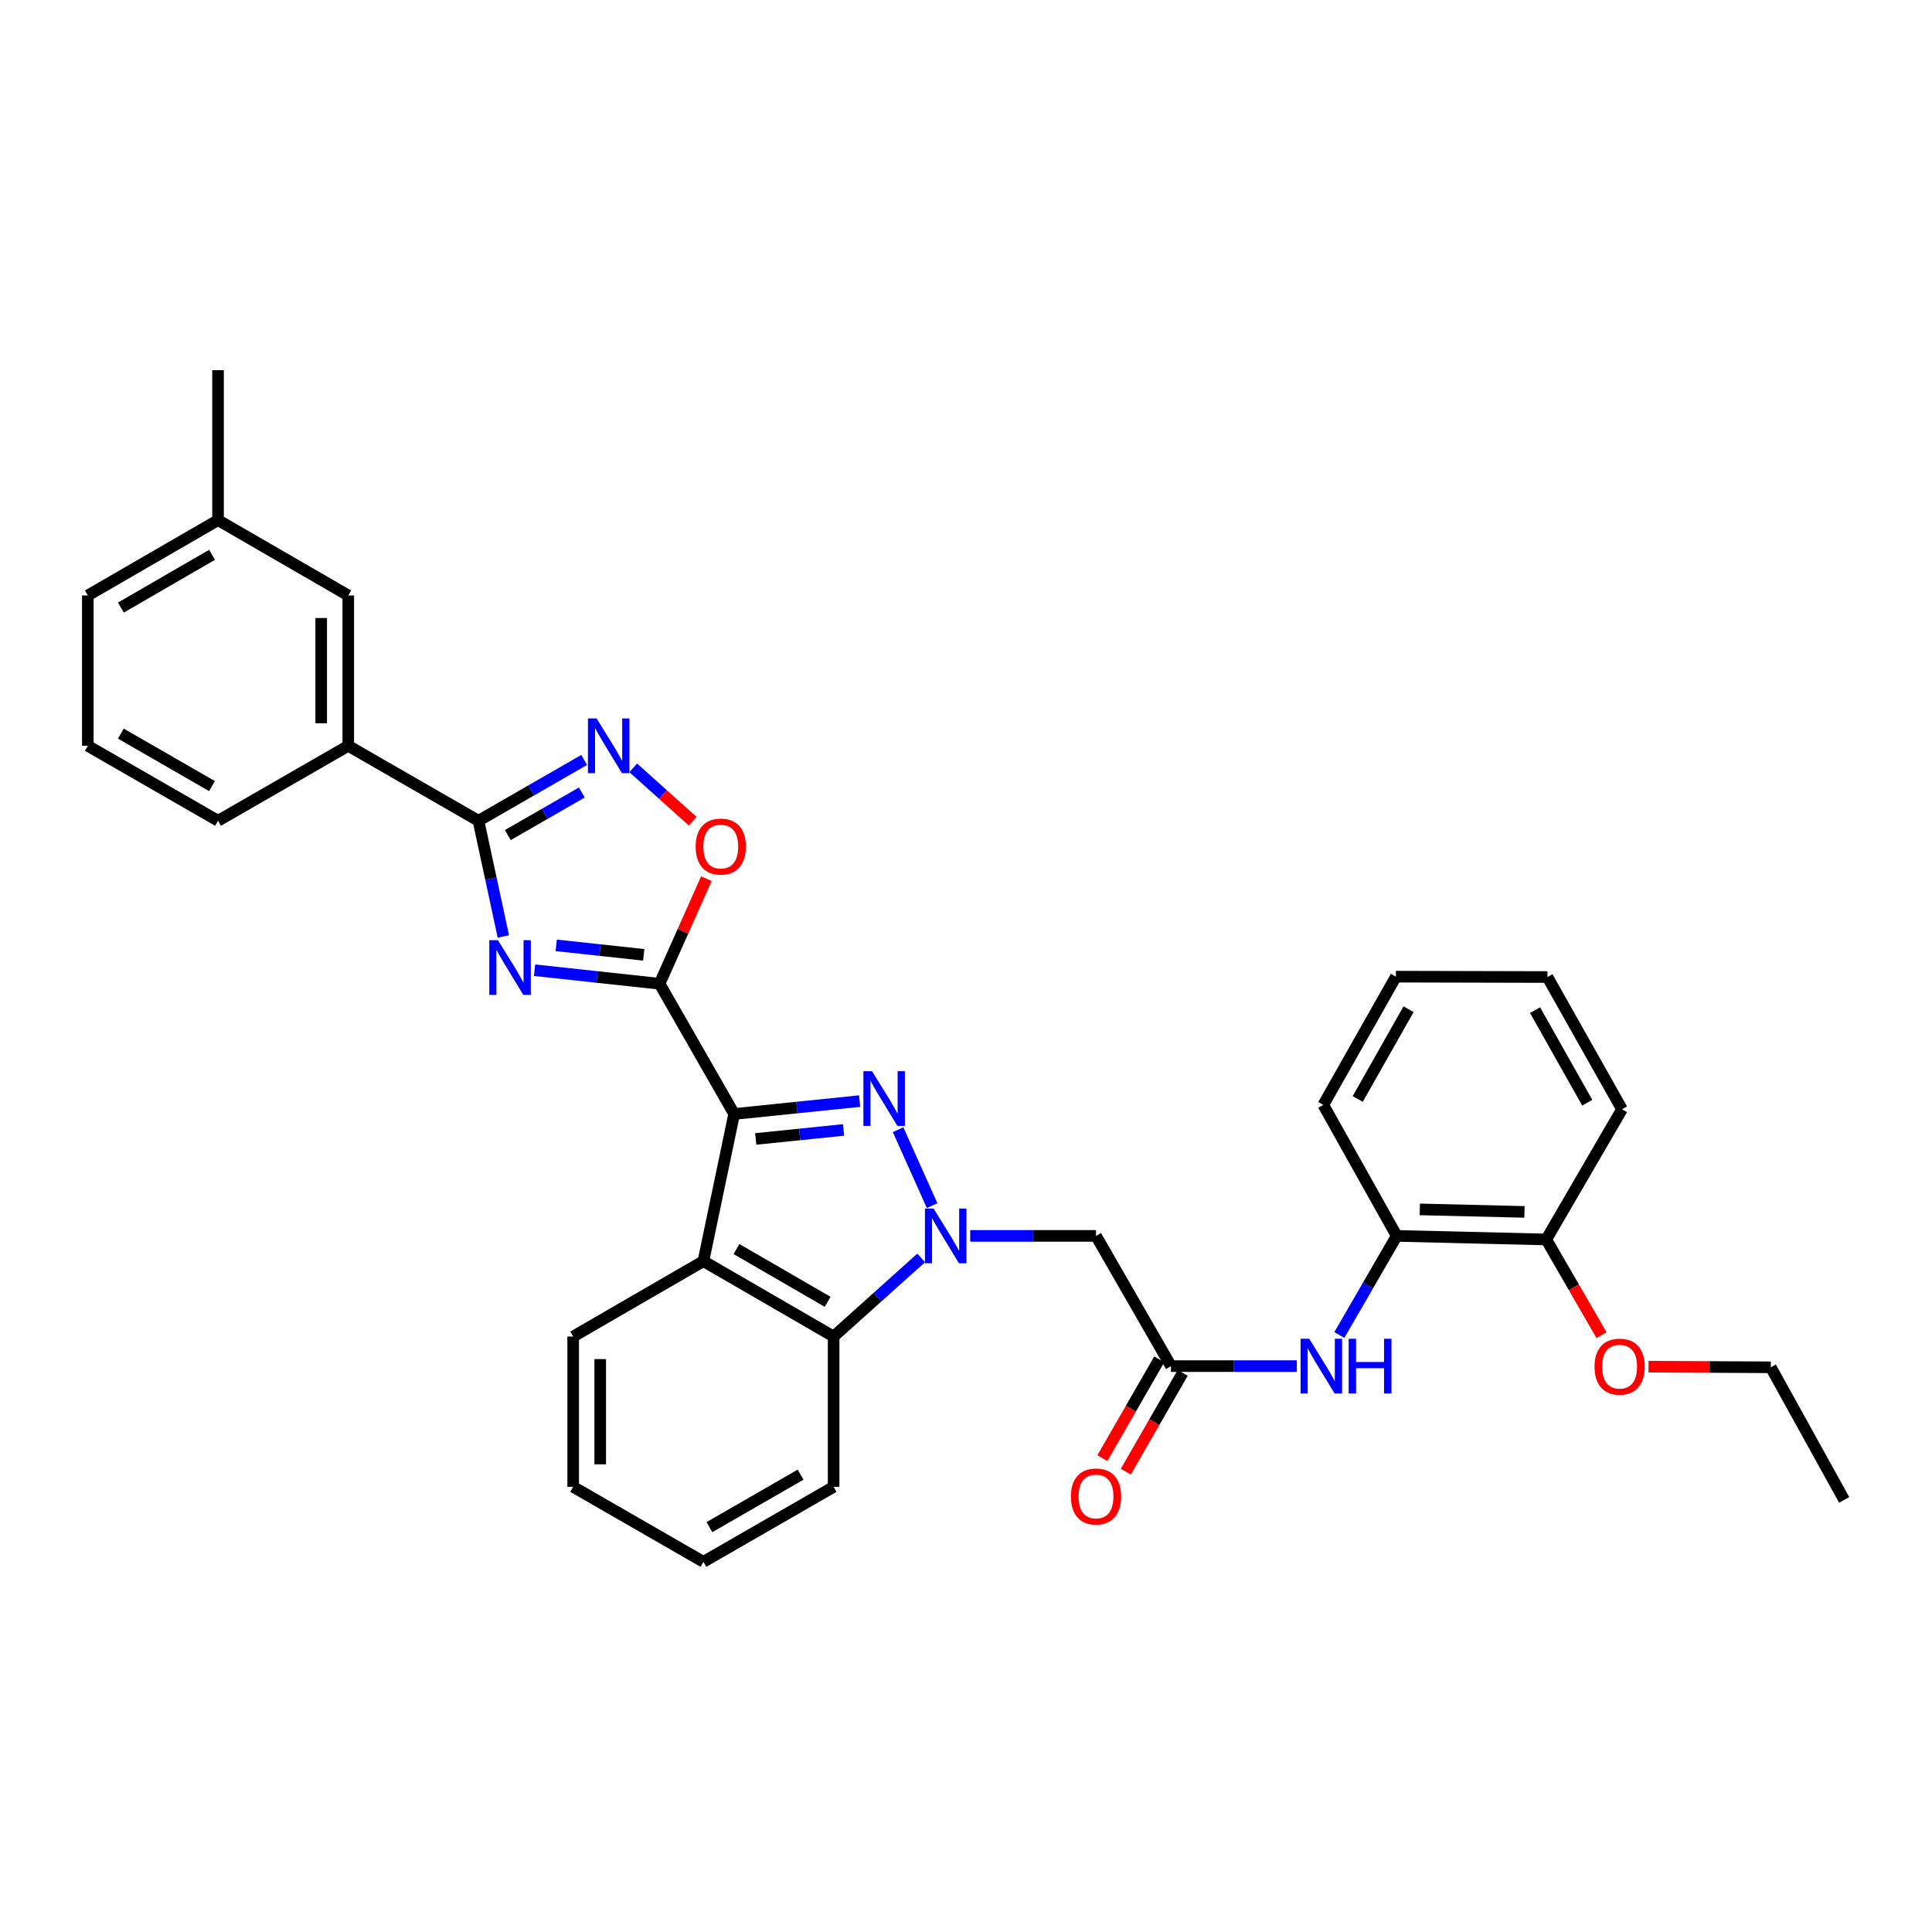 <?xml version='1.0' encoding='iso-8859-1'?>
<svg version='1.1' baseProfile='full'
              xmlns='http://www.w3.org/2000/svg'
                      xmlns:rdkit='http://www.rdkit.org/xml'
                      xmlns:xlink='http://www.w3.org/1999/xlink'
                  xml:space='preserve'
width='1000px' height='1000px' viewBox='0 0 1000 1000'>
<!-- END OF HEADER -->
<rect style='opacity:1.0;fill:#FFFFFF;stroke:none' width='1000' height='1000' x='0' y='0'> </rect>
<path class='bond-0' d='M 380.003,576.594 L 412.472,573.259' style='fill:none;fill-rule:evenodd;stroke:#000000;stroke-width:6px;stroke-linecap:butt;stroke-linejoin:miter;stroke-opacity:1' />
<path class='bond-0' d='M 412.472,573.259 L 444.94,569.924' style='fill:none;fill-rule:evenodd;stroke:#0000FF;stroke-width:6px;stroke-linecap:butt;stroke-linejoin:miter;stroke-opacity:1' />
<path class='bond-0' d='M 391.174,589.521 L 413.902,587.187' style='fill:none;fill-rule:evenodd;stroke:#000000;stroke-width:6px;stroke-linecap:butt;stroke-linejoin:miter;stroke-opacity:1' />
<path class='bond-0' d='M 413.902,587.187 L 436.63,584.853' style='fill:none;fill-rule:evenodd;stroke:#0000FF;stroke-width:6px;stroke-linecap:butt;stroke-linejoin:miter;stroke-opacity:1' />
<path class='bond-1' d='M 380.003,576.594 L 341.391,509.194' style='fill:none;fill-rule:evenodd;stroke:#000000;stroke-width:6px;stroke-linecap:butt;stroke-linejoin:miter;stroke-opacity:1' />
<path class='bond-5' d='M 380.003,576.594 L 364.081,652.767' style='fill:none;fill-rule:evenodd;stroke:#000000;stroke-width:6px;stroke-linecap:butt;stroke-linejoin:miter;stroke-opacity:1' />
<path class='bond-2' d='M 464.851,584.728 L 482.469,624.034' style='fill:none;fill-rule:evenodd;stroke:#0000FF;stroke-width:6px;stroke-linecap:butt;stroke-linejoin:miter;stroke-opacity:1' />
<path class='bond-3' d='M 341.391,509.194 L 309.04,505.689' style='fill:none;fill-rule:evenodd;stroke:#000000;stroke-width:6px;stroke-linecap:butt;stroke-linejoin:miter;stroke-opacity:1' />
<path class='bond-3' d='M 309.04,505.689 L 276.69,502.184' style='fill:none;fill-rule:evenodd;stroke:#0000FF;stroke-width:6px;stroke-linecap:butt;stroke-linejoin:miter;stroke-opacity:1' />
<path class='bond-3' d='M 333.194,494.223 L 310.549,491.769' style='fill:none;fill-rule:evenodd;stroke:#000000;stroke-width:6px;stroke-linecap:butt;stroke-linejoin:miter;stroke-opacity:1' />
<path class='bond-3' d='M 310.549,491.769 L 287.903,489.315' style='fill:none;fill-rule:evenodd;stroke:#0000FF;stroke-width:6px;stroke-linecap:butt;stroke-linejoin:miter;stroke-opacity:1' />
<path class='bond-8' d='M 341.391,509.194 L 353.509,482.004' style='fill:none;fill-rule:evenodd;stroke:#000000;stroke-width:6px;stroke-linecap:butt;stroke-linejoin:miter;stroke-opacity:1' />
<path class='bond-8' d='M 353.509,482.004 L 365.627,454.813' style='fill:none;fill-rule:evenodd;stroke:#FF0000;stroke-width:6px;stroke-linecap:butt;stroke-linejoin:miter;stroke-opacity:1' />
<path class='bond-9' d='M 502.177,639.7 L 534.738,639.7' style='fill:none;fill-rule:evenodd;stroke:#0000FF;stroke-width:6px;stroke-linecap:butt;stroke-linejoin:miter;stroke-opacity:1' />
<path class='bond-9' d='M 534.738,639.7 L 567.299,639.7' style='fill:none;fill-rule:evenodd;stroke:#000000;stroke-width:6px;stroke-linecap:butt;stroke-linejoin:miter;stroke-opacity:1' />
<path class='bond-33' d='M 476.802,651.094 L 454.141,671.443' style='fill:none;fill-rule:evenodd;stroke:#0000FF;stroke-width:6px;stroke-linecap:butt;stroke-linejoin:miter;stroke-opacity:1' />
<path class='bond-33' d='M 454.141,671.443 L 431.48,691.792' style='fill:none;fill-rule:evenodd;stroke:#000000;stroke-width:6px;stroke-linecap:butt;stroke-linejoin:miter;stroke-opacity:1' />
<path class='bond-4' d='M 260.539,484.706 L 254.096,454.768' style='fill:none;fill-rule:evenodd;stroke:#0000FF;stroke-width:6px;stroke-linecap:butt;stroke-linejoin:miter;stroke-opacity:1' />
<path class='bond-4' d='M 254.096,454.768 L 247.654,424.83' style='fill:none;fill-rule:evenodd;stroke:#000000;stroke-width:6px;stroke-linecap:butt;stroke-linejoin:miter;stroke-opacity:1' />
<path class='bond-12' d='M 247.654,424.83 L 180.254,386.039' style='fill:none;fill-rule:evenodd;stroke:#000000;stroke-width:6px;stroke-linecap:butt;stroke-linejoin:miter;stroke-opacity:1' />
<path class='bond-34' d='M 247.654,424.83 L 275.015,409.084' style='fill:none;fill-rule:evenodd;stroke:#000000;stroke-width:6px;stroke-linecap:butt;stroke-linejoin:miter;stroke-opacity:1' />
<path class='bond-34' d='M 275.015,409.084 L 302.377,393.338' style='fill:none;fill-rule:evenodd;stroke:#0000FF;stroke-width:6px;stroke-linecap:butt;stroke-linejoin:miter;stroke-opacity:1' />
<path class='bond-34' d='M 262.846,432.241 L 281.999,421.219' style='fill:none;fill-rule:evenodd;stroke:#000000;stroke-width:6px;stroke-linecap:butt;stroke-linejoin:miter;stroke-opacity:1' />
<path class='bond-34' d='M 281.999,421.219 L 301.152,410.197' style='fill:none;fill-rule:evenodd;stroke:#0000FF;stroke-width:6px;stroke-linecap:butt;stroke-linejoin:miter;stroke-opacity:1' />
<path class='bond-7' d='M 364.081,652.767 L 431.48,691.792' style='fill:none;fill-rule:evenodd;stroke:#000000;stroke-width:6px;stroke-linecap:butt;stroke-linejoin:miter;stroke-opacity:1' />
<path class='bond-7' d='M 381.206,646.504 L 428.386,673.821' style='fill:none;fill-rule:evenodd;stroke:#000000;stroke-width:6px;stroke-linecap:butt;stroke-linejoin:miter;stroke-opacity:1' />
<path class='bond-17' d='M 364.081,652.767 L 296.673,691.792' style='fill:none;fill-rule:evenodd;stroke:#000000;stroke-width:6px;stroke-linecap:butt;stroke-linejoin:miter;stroke-opacity:1' />
<path class='bond-6' d='M 327.75,397.428 L 343.15,411.25' style='fill:none;fill-rule:evenodd;stroke:#0000FF;stroke-width:6px;stroke-linecap:butt;stroke-linejoin:miter;stroke-opacity:1' />
<path class='bond-6' d='M 343.15,411.25 L 358.55,425.073' style='fill:none;fill-rule:evenodd;stroke:#FF0000;stroke-width:6px;stroke-linecap:butt;stroke-linejoin:miter;stroke-opacity:1' />
<path class='bond-20' d='M 431.48,691.792 L 431.48,769.599' style='fill:none;fill-rule:evenodd;stroke:#000000;stroke-width:6px;stroke-linecap:butt;stroke-linejoin:miter;stroke-opacity:1' />
<path class='bond-10' d='M 567.299,639.7 L 606.097,707.099' style='fill:none;fill-rule:evenodd;stroke:#000000;stroke-width:6px;stroke-linecap:butt;stroke-linejoin:miter;stroke-opacity:1' />
<path class='bond-11' d='M 606.097,707.099 L 638.666,707.099' style='fill:none;fill-rule:evenodd;stroke:#000000;stroke-width:6px;stroke-linecap:butt;stroke-linejoin:miter;stroke-opacity:1' />
<path class='bond-11' d='M 638.666,707.099 L 671.234,707.099' style='fill:none;fill-rule:evenodd;stroke:#0000FF;stroke-width:6px;stroke-linecap:butt;stroke-linejoin:miter;stroke-opacity:1' />
<path class='bond-14' d='M 600.03,703.607 L 585.312,729.175' style='fill:none;fill-rule:evenodd;stroke:#000000;stroke-width:6px;stroke-linecap:butt;stroke-linejoin:miter;stroke-opacity:1' />
<path class='bond-14' d='M 585.312,729.175 L 570.594,754.742' style='fill:none;fill-rule:evenodd;stroke:#FF0000;stroke-width:6px;stroke-linecap:butt;stroke-linejoin:miter;stroke-opacity:1' />
<path class='bond-14' d='M 612.164,710.592 L 597.446,736.16' style='fill:none;fill-rule:evenodd;stroke:#000000;stroke-width:6px;stroke-linecap:butt;stroke-linejoin:miter;stroke-opacity:1' />
<path class='bond-14' d='M 597.446,736.16 L 582.728,761.727' style='fill:none;fill-rule:evenodd;stroke:#FF0000;stroke-width:6px;stroke-linecap:butt;stroke-linejoin:miter;stroke-opacity:1' />
<path class='bond-13' d='M 693.244,690.993 L 708.09,665.346' style='fill:none;fill-rule:evenodd;stroke:#0000FF;stroke-width:6px;stroke-linecap:butt;stroke-linejoin:miter;stroke-opacity:1' />
<path class='bond-13' d='M 708.09,665.346 L 722.936,639.7' style='fill:none;fill-rule:evenodd;stroke:#000000;stroke-width:6px;stroke-linecap:butt;stroke-linejoin:miter;stroke-opacity:1' />
<path class='bond-15' d='M 180.254,386.039 L 180.254,308.208' style='fill:none;fill-rule:evenodd;stroke:#000000;stroke-width:6px;stroke-linecap:butt;stroke-linejoin:miter;stroke-opacity:1' />
<path class='bond-15' d='M 166.253,374.364 L 166.253,319.883' style='fill:none;fill-rule:evenodd;stroke:#000000;stroke-width:6px;stroke-linecap:butt;stroke-linejoin:miter;stroke-opacity:1' />
<path class='bond-21' d='M 180.254,386.039 L 112.854,424.83' style='fill:none;fill-rule:evenodd;stroke:#000000;stroke-width:6px;stroke-linecap:butt;stroke-linejoin:miter;stroke-opacity:1' />
<path class='bond-16' d='M 722.936,639.7 L 800.339,641.551' style='fill:none;fill-rule:evenodd;stroke:#000000;stroke-width:6px;stroke-linecap:butt;stroke-linejoin:miter;stroke-opacity:1' />
<path class='bond-16' d='M 734.881,625.98 L 789.063,627.276' style='fill:none;fill-rule:evenodd;stroke:#000000;stroke-width:6px;stroke-linecap:butt;stroke-linejoin:miter;stroke-opacity:1' />
<path class='bond-23' d='M 722.936,639.7 L 684.939,571.888' style='fill:none;fill-rule:evenodd;stroke:#000000;stroke-width:6px;stroke-linecap:butt;stroke-linejoin:miter;stroke-opacity:1' />
<path class='bond-18' d='M 180.254,308.208 L 112.854,269.208' style='fill:none;fill-rule:evenodd;stroke:#000000;stroke-width:6px;stroke-linecap:butt;stroke-linejoin:miter;stroke-opacity:1' />
<path class='bond-19' d='M 800.339,641.551 L 814.646,666.317' style='fill:none;fill-rule:evenodd;stroke:#000000;stroke-width:6px;stroke-linecap:butt;stroke-linejoin:miter;stroke-opacity:1' />
<path class='bond-19' d='M 814.646,666.317 L 828.952,691.083' style='fill:none;fill-rule:evenodd;stroke:#FF0000;stroke-width:6px;stroke-linecap:butt;stroke-linejoin:miter;stroke-opacity:1' />
<path class='bond-24' d='M 800.339,641.551 L 839.542,574.151' style='fill:none;fill-rule:evenodd;stroke:#000000;stroke-width:6px;stroke-linecap:butt;stroke-linejoin:miter;stroke-opacity:1' />
<path class='bond-28' d='M 296.673,691.792 L 296.673,769.599' style='fill:none;fill-rule:evenodd;stroke:#000000;stroke-width:6px;stroke-linecap:butt;stroke-linejoin:miter;stroke-opacity:1' />
<path class='bond-28' d='M 310.674,703.463 L 310.674,757.928' style='fill:none;fill-rule:evenodd;stroke:#000000;stroke-width:6px;stroke-linecap:butt;stroke-linejoin:miter;stroke-opacity:1' />
<path class='bond-27' d='M 112.854,269.208 L 112.854,191.603' style='fill:none;fill-rule:evenodd;stroke:#000000;stroke-width:6px;stroke-linecap:butt;stroke-linejoin:miter;stroke-opacity:1' />
<path class='bond-36' d='M 112.854,269.208 L 45.455,308.208' style='fill:none;fill-rule:evenodd;stroke:#000000;stroke-width:6px;stroke-linecap:butt;stroke-linejoin:miter;stroke-opacity:1' />
<path class='bond-36' d='M 109.757,287.176 L 62.577,314.477' style='fill:none;fill-rule:evenodd;stroke:#000000;stroke-width:6px;stroke-linecap:butt;stroke-linejoin:miter;stroke-opacity:1' />
<path class='bond-26' d='M 853.277,707.381 L 884.92,707.547' style='fill:none;fill-rule:evenodd;stroke:#FF0000;stroke-width:6px;stroke-linecap:butt;stroke-linejoin:miter;stroke-opacity:1' />
<path class='bond-26' d='M 884.92,707.547 L 916.564,707.714' style='fill:none;fill-rule:evenodd;stroke:#000000;stroke-width:6px;stroke-linecap:butt;stroke-linejoin:miter;stroke-opacity:1' />
<path class='bond-35' d='M 431.48,769.599 L 364.081,808.397' style='fill:none;fill-rule:evenodd;stroke:#000000;stroke-width:6px;stroke-linecap:butt;stroke-linejoin:miter;stroke-opacity:1' />
<path class='bond-35' d='M 414.385,763.284 L 367.205,790.443' style='fill:none;fill-rule:evenodd;stroke:#000000;stroke-width:6px;stroke-linecap:butt;stroke-linejoin:miter;stroke-opacity:1' />
<path class='bond-22' d='M 112.854,424.83 L 45.455,386.039' style='fill:none;fill-rule:evenodd;stroke:#000000;stroke-width:6px;stroke-linecap:butt;stroke-linejoin:miter;stroke-opacity:1' />
<path class='bond-22' d='M 109.728,406.876 L 62.548,379.723' style='fill:none;fill-rule:evenodd;stroke:#000000;stroke-width:6px;stroke-linecap:butt;stroke-linejoin:miter;stroke-opacity:1' />
<path class='bond-25' d='M 45.455,386.039 L 45.455,308.208' style='fill:none;fill-rule:evenodd;stroke:#000000;stroke-width:6px;stroke-linecap:butt;stroke-linejoin:miter;stroke-opacity:1' />
<path class='bond-31' d='M 684.939,571.888 L 722.516,505.515' style='fill:none;fill-rule:evenodd;stroke:#000000;stroke-width:6px;stroke-linecap:butt;stroke-linejoin:miter;stroke-opacity:1' />
<path class='bond-31' d='M 702.759,568.83 L 729.064,522.369' style='fill:none;fill-rule:evenodd;stroke:#000000;stroke-width:6px;stroke-linecap:butt;stroke-linejoin:miter;stroke-opacity:1' />
<path class='bond-37' d='M 839.542,574.151 L 800.953,505.709' style='fill:none;fill-rule:evenodd;stroke:#000000;stroke-width:6px;stroke-linecap:butt;stroke-linejoin:miter;stroke-opacity:1' />
<path class='bond-37' d='M 821.558,570.761 L 794.546,522.852' style='fill:none;fill-rule:evenodd;stroke:#000000;stroke-width:6px;stroke-linecap:butt;stroke-linejoin:miter;stroke-opacity:1' />
<path class='bond-30' d='M 916.564,707.714 L 954.545,776.35' style='fill:none;fill-rule:evenodd;stroke:#000000;stroke-width:6px;stroke-linecap:butt;stroke-linejoin:miter;stroke-opacity:1' />
<path class='bond-29' d='M 296.673,769.599 L 364.081,808.397' style='fill:none;fill-rule:evenodd;stroke:#000000;stroke-width:6px;stroke-linecap:butt;stroke-linejoin:miter;stroke-opacity:1' />
<path class='bond-32' d='M 722.516,505.515 L 800.953,505.709' style='fill:none;fill-rule:evenodd;stroke:#000000;stroke-width:6px;stroke-linecap:butt;stroke-linejoin:miter;stroke-opacity:1' />
<path  class='atom-1' d='M 451.371 554.461
L 460.651 569.461
Q 461.571 570.941, 463.051 573.621
Q 464.531 576.301, 464.611 576.461
L 464.611 554.461
L 468.371 554.461
L 468.371 582.781
L 464.491 582.781
L 454.531 566.381
Q 453.371 564.461, 452.131 562.261
Q 450.931 560.061, 450.571 559.381
L 450.571 582.781
L 446.891 582.781
L 446.891 554.461
L 451.371 554.461
' fill='#0000FF'/>
<path  class='atom-3' d='M 483.231 625.54
L 492.511 640.54
Q 493.431 642.02, 494.911 644.7
Q 496.391 647.38, 496.471 647.54
L 496.471 625.54
L 500.231 625.54
L 500.231 653.86
L 496.351 653.86
L 486.391 637.46
Q 485.231 635.54, 483.991 633.34
Q 482.791 631.14, 482.431 630.46
L 482.431 653.86
L 478.751 653.86
L 478.751 625.54
L 483.231 625.54
' fill='#0000FF'/>
<path  class='atom-4' d='M 257.744 486.649
L 267.024 501.649
Q 267.944 503.129, 269.424 505.809
Q 270.904 508.489, 270.984 508.649
L 270.984 486.649
L 274.744 486.649
L 274.744 514.969
L 270.864 514.969
L 260.904 498.569
Q 259.744 496.649, 258.504 494.449
Q 257.304 492.249, 256.944 491.569
L 256.944 514.969
L 253.264 514.969
L 253.264 486.649
L 257.744 486.649
' fill='#0000FF'/>
<path  class='atom-7' d='M 308.801 371.879
L 318.081 386.879
Q 319.001 388.359, 320.481 391.039
Q 321.961 393.719, 322.041 393.879
L 322.041 371.879
L 325.801 371.879
L 325.801 400.199
L 321.921 400.199
L 311.961 383.799
Q 310.801 381.879, 309.561 379.679
Q 308.361 377.479, 308.001 376.799
L 308.001 400.199
L 304.321 400.199
L 304.321 371.879
L 308.801 371.879
' fill='#0000FF'/>
<path  class='atom-9' d='M 360.072 438.187
Q 360.072 431.387, 363.432 427.587
Q 366.792 423.787, 373.072 423.787
Q 379.352 423.787, 382.712 427.587
Q 386.072 431.387, 386.072 438.187
Q 386.072 445.067, 382.672 448.987
Q 379.272 452.867, 373.072 452.867
Q 366.832 452.867, 363.432 448.987
Q 360.072 445.107, 360.072 438.187
M 373.072 449.667
Q 377.392 449.667, 379.712 446.787
Q 382.072 443.867, 382.072 438.187
Q 382.072 432.627, 379.712 429.827
Q 377.392 426.987, 373.072 426.987
Q 368.752 426.987, 366.392 429.787
Q 364.072 432.587, 364.072 438.187
Q 364.072 443.907, 366.392 446.787
Q 368.752 449.667, 373.072 449.667
' fill='#FF0000'/>
<path  class='atom-12' d='M 677.66 692.939
L 686.94 707.939
Q 687.86 709.419, 689.34 712.099
Q 690.82 714.779, 690.9 714.939
L 690.9 692.939
L 694.66 692.939
L 694.66 721.259
L 690.78 721.259
L 680.82 704.859
Q 679.66 702.939, 678.42 700.739
Q 677.22 698.539, 676.86 697.859
L 676.86 721.259
L 673.18 721.259
L 673.18 692.939
L 677.66 692.939
' fill='#0000FF'/>
<path  class='atom-12' d='M 698.06 692.939
L 701.9 692.939
L 701.9 704.979
L 716.38 704.979
L 716.38 692.939
L 720.22 692.939
L 720.22 721.259
L 716.38 721.259
L 716.38 708.179
L 701.9 708.179
L 701.9 721.259
L 698.06 721.259
L 698.06 692.939
' fill='#0000FF'/>
<path  class='atom-15' d='M 554.299 774.579
Q 554.299 767.779, 557.659 763.979
Q 561.019 760.179, 567.299 760.179
Q 573.579 760.179, 576.939 763.979
Q 580.299 767.779, 580.299 774.579
Q 580.299 781.459, 576.899 785.379
Q 573.499 789.259, 567.299 789.259
Q 561.059 789.259, 557.659 785.379
Q 554.299 781.499, 554.299 774.579
M 567.299 786.059
Q 571.619 786.059, 573.939 783.179
Q 576.299 780.259, 576.299 774.579
Q 576.299 769.019, 573.939 766.219
Q 571.619 763.379, 567.299 763.379
Q 562.979 763.379, 560.619 766.179
Q 558.299 768.979, 558.299 774.579
Q 558.299 780.299, 560.619 783.179
Q 562.979 786.059, 567.299 786.059
' fill='#FF0000'/>
<path  class='atom-20' d='M 825.321 707.382
Q 825.321 700.582, 828.681 696.782
Q 832.041 692.982, 838.321 692.982
Q 844.601 692.982, 847.961 696.782
Q 851.321 700.582, 851.321 707.382
Q 851.321 714.262, 847.921 718.182
Q 844.521 722.062, 838.321 722.062
Q 832.081 722.062, 828.681 718.182
Q 825.321 714.302, 825.321 707.382
M 838.321 718.862
Q 842.641 718.862, 844.961 715.982
Q 847.321 713.062, 847.321 707.382
Q 847.321 701.822, 844.961 699.022
Q 842.641 696.182, 838.321 696.182
Q 834.001 696.182, 831.641 698.982
Q 829.321 701.782, 829.321 707.382
Q 829.321 713.102, 831.641 715.982
Q 834.001 718.862, 838.321 718.862
' fill='#FF0000'/>
</svg>
